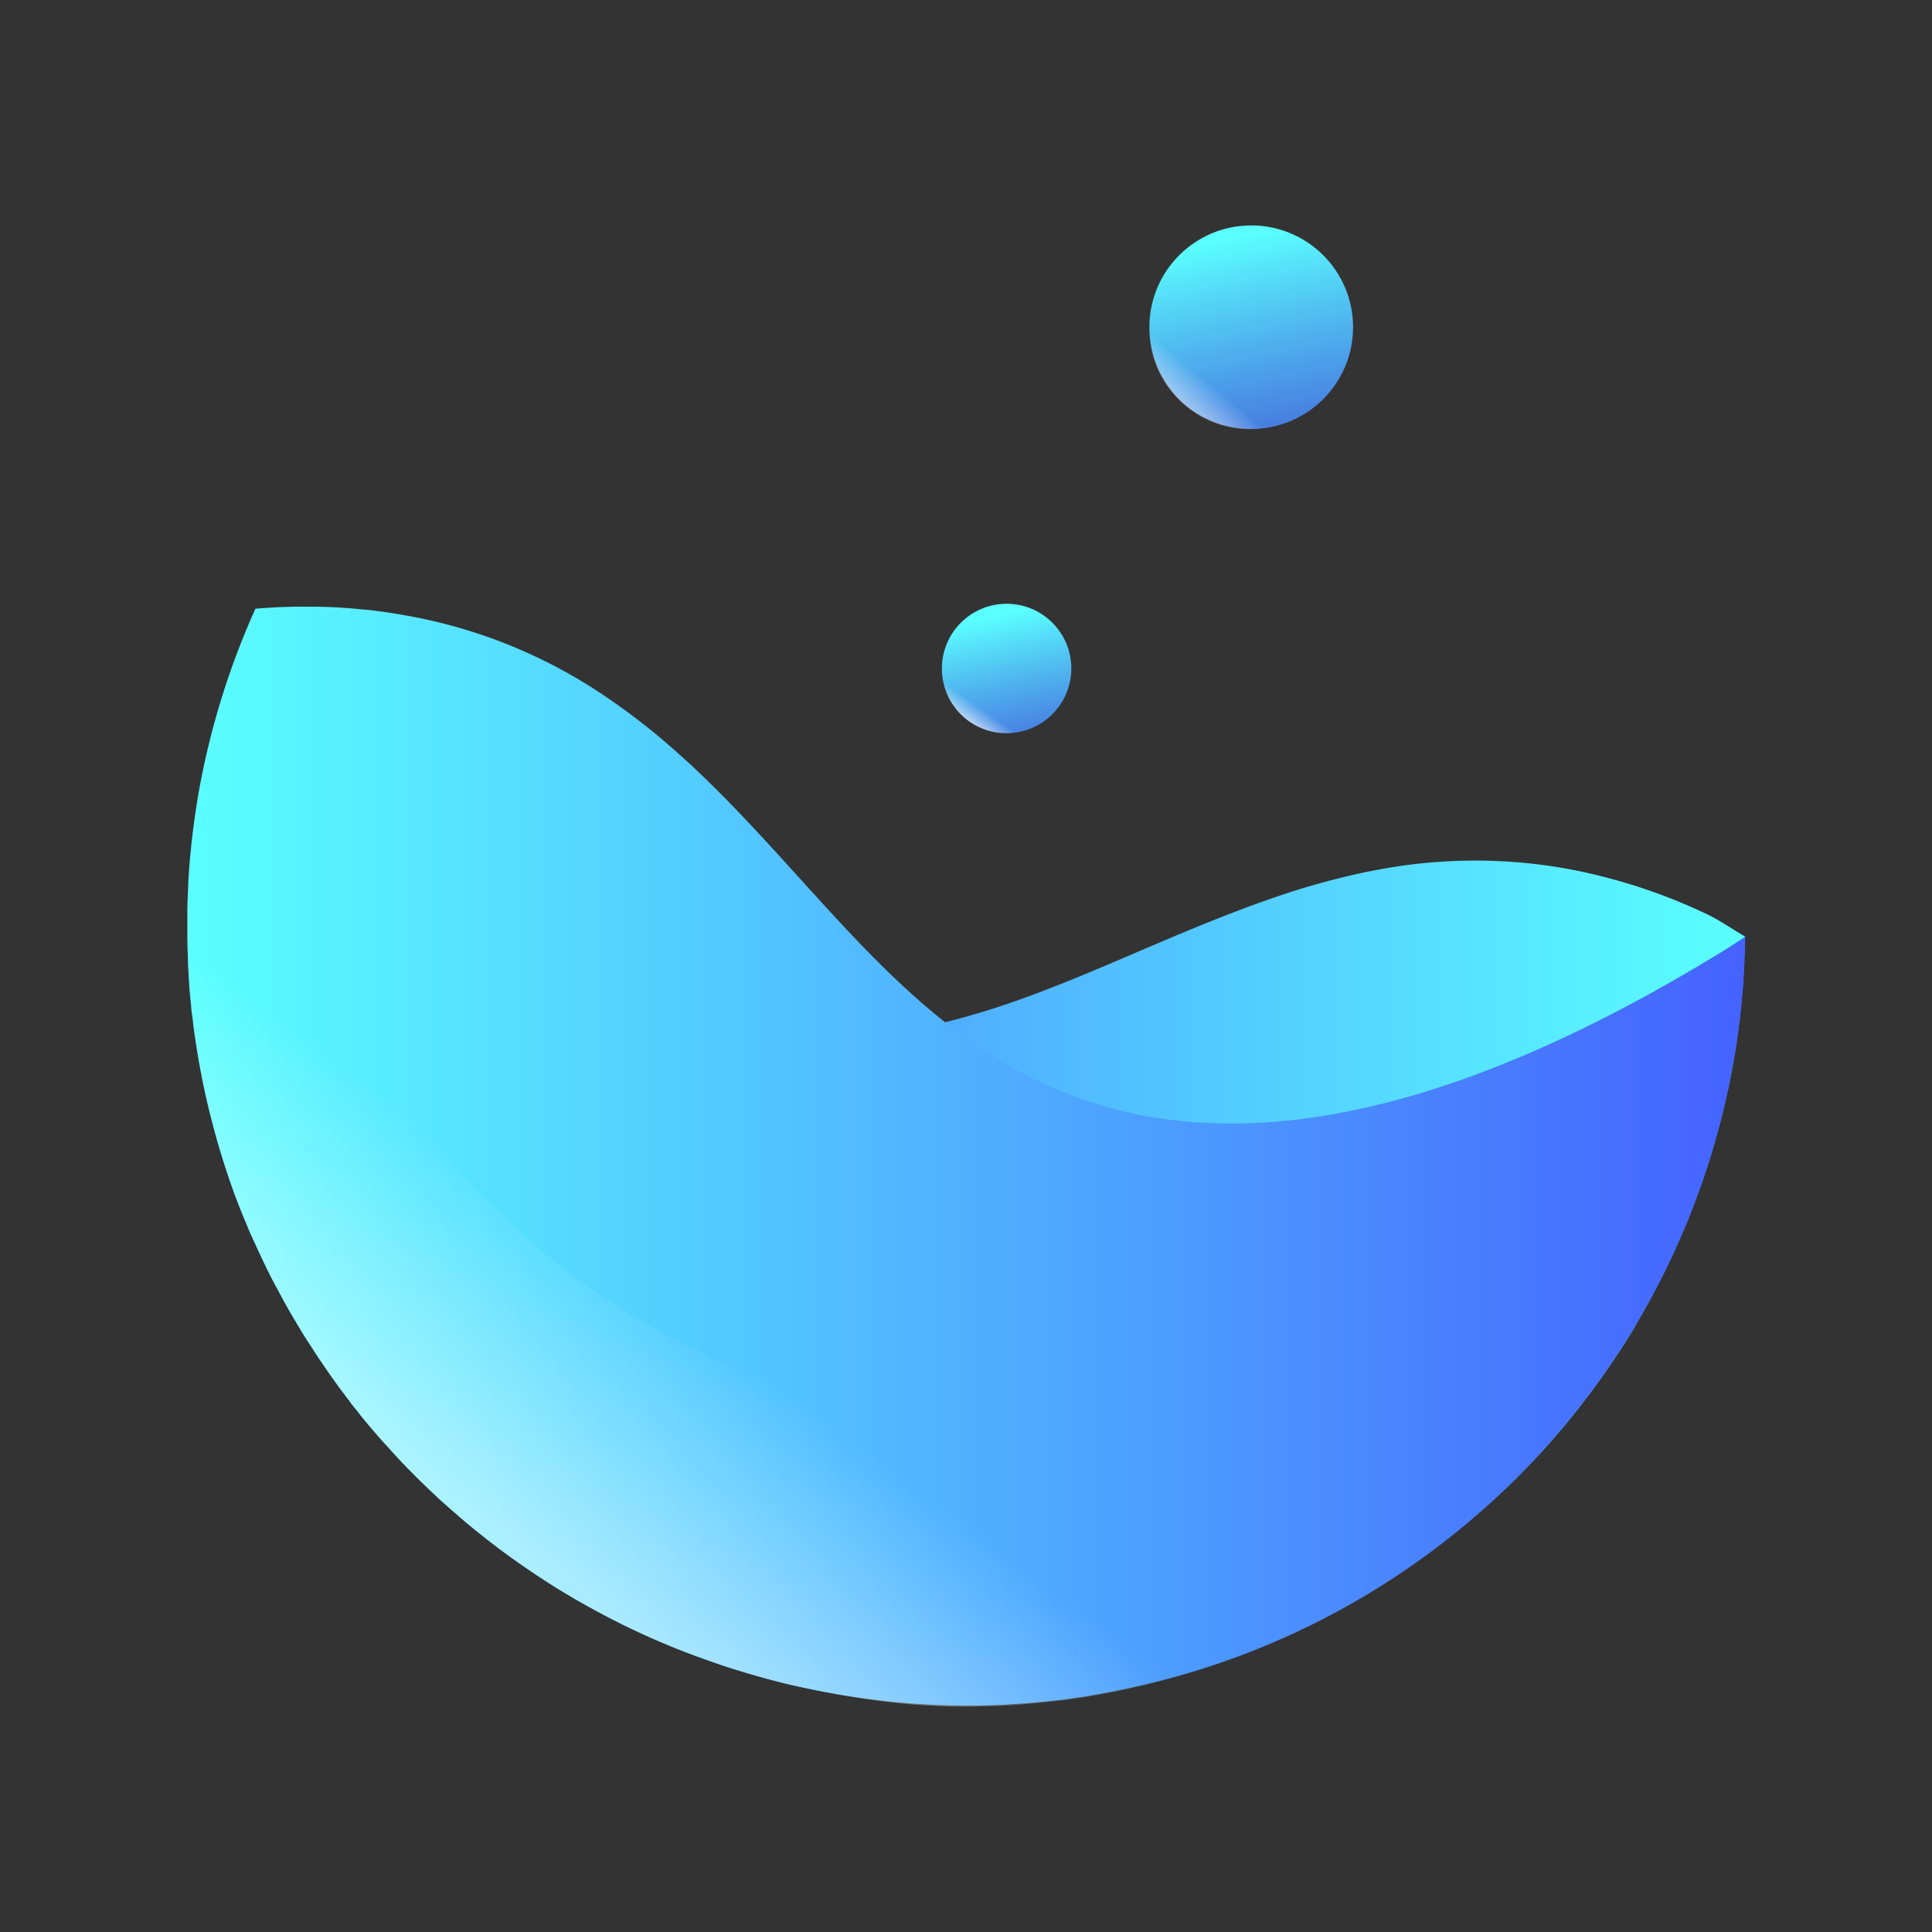 <svg xmlns="http://www.w3.org/2000/svg" xmlns:xlink="http://www.w3.org/1999/xlink" id="Calque_1" data-name="Calque 1" viewBox="0 0 600 600"><rect x="0" y="0" width="600" height="600" fill="#333333" stroke="none"/><defs><style>.cls-1{fill:url(#Dégradé_sans_nom_3);}.cls-2{fill:url(#Dégradé_sans_nom_262);}.cls-3{fill:none;}.cls-4{fill:url(#Dégradé_sans_nom_60);}.cls-5{fill:url(#Dégradé_sans_nom_291);}.cls-6{fill:url(#Dégradé_sans_nom_60-2);}.cls-7{fill:url(#Dégradé_sans_nom_292);}.cls-8{fill:url(#Dégradé_sans_nom_2);}</style><linearGradient id="D&#xE9;grad&#xE9;_sans_nom_3" x1="58" y1="359.57" x2="542" y2="359.57" gradientUnits="userSpaceOnUse"><stop offset="0" stop-color="#4562ff"></stop><stop offset="1" stop-color="#5affff"></stop></linearGradient><linearGradient id="D&#xE9;grad&#xE9;_sans_nom_262" x1="58" y1="359.06" x2="542" y2="359.06" gradientUnits="userSpaceOnUse"><stop offset="0" stop-color="#5affff"></stop><stop offset="1" stop-color="#4562ff"></stop></linearGradient><linearGradient id="D&#xE9;grad&#xE9;_sans_nom_60" x1="937.32" y1="150.64" x2="939.16" y2="232.17" gradientTransform="translate(-566.27 90.95) rotate(-10.17)" gradientUnits="userSpaceOnUse"><stop offset="0" stop-color="#5affff"></stop><stop offset="1" stop-color="#4562ff" stop-opacity="0.8"></stop></linearGradient><linearGradient id="D&#xE9;grad&#xE9;_sans_nom_291" x1="921.45" y1="192.9" x2="911.39" y2="201.36" gradientTransform="translate(-566.27 90.95) rotate(-10.17)" gradientUnits="userSpaceOnUse"><stop offset="0" stop-color="#fff" stop-opacity="0"></stop><stop offset="1" stop-color="#fff" stop-opacity="0.6"></stop></linearGradient><linearGradient id="D&#xE9;grad&#xE9;_sans_nom_60-2" x1="843.99" y1="253.28" x2="845.47" y2="305.56" xlink:href="#D&#xE9;grad&#xE9;_sans_nom_60"></linearGradient><linearGradient id="D&#xE9;grad&#xE9;_sans_nom_292" x1="834.11" y1="280.36" x2="830.18" y2="284.29" xlink:href="#D&#xE9;grad&#xE9;_sans_nom_291"></linearGradient><linearGradient id="D&#xE9;grad&#xE9;_sans_nom_2" x1="213.95" y1="409.44" x2="162.03" y2="479.81" gradientUnits="userSpaceOnUse"><stop offset="0" stop-color="#fff" stop-opacity="0"></stop><stop offset="1" stop-color="#fff" stop-opacity="0.5"></stop></linearGradient></defs><path class="cls-1" d="M542,290.88c0,.32-.13.07-.13.07s-.22,9.38-.54,14v0a244.1,244.1,0,0,1-3.82,29.14c-.29,1.59-.6,3.18-1,4.74s-.67,3.15-1.06,4.71q-.66,2.87-1.43,5.69c-.48,1.91-1,3.79-1.56,5.66a7.12,7.12,0,0,1-.28,1c-1.66,5.66-3.54,11.3-5.64,16.86-.76,2.07-1.59,4.14-2.42,6.21-1.66,4.1-3.47,8.17-5.38,12.25-1,2.16-2.1,4.32-3.19,6.45-1.87,3.69-3.82,7.32-5.89,10.88L507.14,413a2.23,2.23,0,0,1-.2.32C506,414.83,505,416.42,504,418c-1.17,1.81-2.35,3.6-3.56,5.38a241.5,241.5,0,0,1-28.56,34.71c-.86.86-1.69,1.68-2.55,2.51L467.91,462c-1.05.95-2.1,1.94-3.15,2.93-.55.47-1.05,1-1.6,1.46-.73.64-1.46,1.3-2.22,1.94q-5.12,4.53-10.51,8.78c-1.72,1.34-3.44,2.67-5.22,4-1.37,1-2.77,2-4.17,3-.77.51-1.5,1-2.23,1.53-1.34.95-2.71,1.88-4.08,2.8a3,3,0,0,1-.41.25,3.24,3.24,0,0,1-.54.35c-1.63,1.08-3.28,2.17-4.94,3.18s-3.37,2.1-5.09,3.09c-.32.22-.67.41-1,.6-1.72,1-3.5,2-5.29,3l0,0c-1.27.76-2.58,1.43-3.85,2.1-.54.28-1,.54-1.53.79a9.55,9.55,0,0,1-.95.51c-.9.48-1.82.95-2.74,1.4s-1.75.86-2.65,1.3-1.78.86-2.67,1.24a3,3,0,0,0-.32.2c-1.24.54-2.45,1.11-3.69,1.65s-2.33,1-3.47,1.5c-1.56.66-3.12,1.36-4.65,2-1,.41-2,.82-3.06,1.21a1.46,1.46,0,0,1-.41.16c-2.07.79-4.14,1.59-6.21,2.32-1.08.35-2.1.73-3.15,1.08l-3.19,1c-2.1.7-4.23,1.37-6.4,2-3.18,1-6.43,1.85-9.68,2.64-6.24,1.59-12.51,2.9-18.88,3.95-1.46.25-2.93.51-4.45.7a1.37,1.37,0,0,0-.32.06c-1.56.22-3.12.41-4.75.64-1.21.16-2.42.28-3.63.44l-2.73.29c-4.62.48-9.24.79-13.92,1-1.21,0-2.45.09-3.72.12-3.76.13-7.55.13-11.34,0-1.46,0-2.93-.06-4.39-.12-1.66,0-3.35-.13-5-.23-1.91-.09-3.82-.22-5.74-.41-1.24-.09-2.51-.19-3.75-.32-1.91-.19-3.85-.38-5.77-.63-7.57-.89-15.06-2.13-22.38-3.73l-2.13-.47q-9.55-2.25-19-5.28c-1.88-.58-3.69-1.21-5.51-1.85-1.18-.41-2.39-.83-3.56-1.27-1.82-.64-3.6-1.31-5.39-2-1.56-.6-3.15-1.21-4.68-1.88-1.33-.54-2.67-1.11-4-1.68q-5.25-2.3-10.31-4.77c-1.12-.58-2.23-1.15-3.35-1.69q-6.21-3.19-12.19-6.68l-2.36-1.4-3.15-1.91c-1.37-.89-2.71-1.72-4-2.58-.07-.09-.2-.12-.26-.19-1.3-.79-2.51-1.65-3.76-2.48-5.35-3.63-10.5-7.41-15.5-11.45-2.65-2.1-5.19-4.23-7.71-6.46-1.72-1.46-3.37-3-5-4.42-.79-.77-1.62-1.53-2.42-2.29s-1.62-1.56-2.42-2.33c-1.59-1.52-3.15-3.11-4.71-4.7a.75.75,0,0,1-.29-.32c-.76-.77-1.52-1.53-2.26-2.36-1.14-1.21-2.29-2.45-3.4-3.72-.86-.92-1.72-1.84-2.55-2.8l-2.64-3.05a2.26,2.26,0,0,0-.26-.29l-1.88-2.26c-.63-.76-1.27-1.52-1.84-2.29s-1.31-1.62-1.94-2.42a5.2,5.2,0,0,1-.64-.86l-1-1.33c-.89-1.18-1.79-2.32-2.64-3.53h0c-1.21-1.66-2.38-3.28-3.53-4.93l-.67-1c-1.11-1.62-2.26-3.28-3.31-4.93s-2.17-3.28-3.19-4.93c-.09-.16-.22-.35-.35-.57s-.15-.26-.25-.39c-.86-1.4-1.69-2.83-2.55-4.26-.44-.76-.92-1.53-1.37-2.32-.86-1.5-1.68-3-2.51-4.52-1-1.91-2.1-3.85-3.09-5.76-2.1-4.1-4-8.21-5.89-12.37-.41-.89-.83-1.82-1.21-2.71-.29-.63-.54-1.33-.83-2-.57-1.34-1.11-2.67-1.65-4-.26-.6-.48-1.24-.74-1.84-.41-1.12-.86-2.23-1.27-3.34a245.54,245.54,0,0,1-10-35.6c-.35-1.75-.67-3.47-1-5.22-.67-3.47-1.17-6.94-1.62-10.47-.13-.76-.22-1.52-.29-2.29s-.22-1.75-.35-2.64-.19-1.78-.25-2.67c-.13-1.05-.22-2.13-.32-3.18v0c-.13-1.21-.22-2.42-.29-3.63V305c-.09-1.12-.16-2.23-.22-3.38s-.1-2.22-.13-3.37a1.76,1.76,0,0,1,0-.41c0-.48-.06-1-.06-1.5,0-.7-.07-1.43-.07-2.16,0-.89,0-1.81,0-2.71,0-.22,0-.41,0-.6v-3.18c0-1.53,0-3.09,0-4.58v-.26c0-1.78.1-3.56.16-5.31a11.23,11.23,0,0,1,.1-1.53v-.47a5.08,5.08,0,0,0,0-.67c.09-.83.13-1.69.16-2.52,0-.54.06-1.08.09-1.59s.07-1.08.1-1.62c.35-4.23.76-8.43,1.34-12.66q.38-3,.86-6c.31-2.1.66-4.17,1.05-6.24a242.39,242.39,0,0,1,16.9-54.34l.07.1.44.63,1.18,1.85L82,194.83C146.48,292,204.11,318.94,249,321.77a146.61,146.61,0,0,0,44.54-4.32c18.18-4.43,35.69-11.55,53.36-19.09a2,2,0,0,0,.51-.22c11.21-4.78,22.45-9.68,33.95-14.13,2.1-.83,4.23-1.62,6.33-2.42,2.45-.89,4.9-1.78,7.36-2.61,1.43-.51,2.86-1,4.29-1.46.42-.13.9-.29,1.34-.45,5.26-1.68,10.57-3.21,15.95-4.51,2-.51,4.08-1,6.15-1.43.67-.16,1.34-.29,2-.42.92-.16,1.87-.38,2.8-.54A162.26,162.26,0,0,1,477,268.36a158.52,158.52,0,0,1,18.73,3.37q7.26,1.77,14.07,4c1.5.51,3,1.05,4.49,1.56,2.93,1.08,5.86,2.19,8.69,3.43,1,.39,1.91.8,2.84,1.21l4.17,1.91C534.07,285.79,538.18,288.69,542,290.88Z"></path><path class="cls-2" d="M542,290.88c-.06,4.58-.22,9.2-.57,13.81,0,.35,0,.7-.07,1.05-.09,1.43-.22,2.89-.38,4.33a8.48,8.48,0,0,1-.06.86c-.16,1.84-.35,3.65-.58,5.5q-.47,3.92-1.05,7.83c-.51,3.27-1.08,6.58-1.78,9.86-.13.95-.35,1.94-.54,2.89a2.3,2.3,0,0,1-.1.51c-.09.45-.19.89-.31,1.34-.32,1.56-.67,3.15-1.06,4.71q-.66,2.87-1.43,5.69c-.48,1.91-1,3.79-1.56,5.66a7.12,7.12,0,0,1-.28,1c-1.66,5.66-3.54,11.3-5.64,16.86-.76,2.07-1.59,4.14-2.42,6.21-1.66,4.1-3.47,8.17-5.38,12.25-1,2.16-2.1,4.32-3.19,6.45-1.87,3.69-3.82,7.32-5.89,10.88L507.14,413a2.23,2.23,0,0,1-.2.32C506,414.83,505,416.42,504,418c-1.17,1.81-2.35,3.6-3.56,5.38A241.51,241.51,0,0,1,354.08,523.51l-.57.16c-.51.09-1,.19-1.53.32-1.27.28-2.52.57-3.79.82-2.07.42-4.11.8-6.15,1.18l-5.63,1c-.32,0-.64.09-1,.12l-5.41.77a3.32,3.32,0,0,0-.57.06c-.07,0-.13,0-.13,0-.57,0-1.12.13-1.66.19-.86.1-1.72.16-2.54.26l-2.93.28c-1.28.13-2.55.23-3.86.35a2.37,2.37,0,0,0-.51,0c-2,.15-4.1.28-6.17.41-1.28.06-2.55.13-3.86.16l-3.91.09c-1.28,0-2.58,0-3.85,0h-.2c-4,0-8-.13-12-.35A238.9,238.9,0,0,1,248,523.76l-2.13-.47q-9.55-2.25-19-5.28c-1.88-.58-3.69-1.21-5.51-1.85-1.18-.41-2.39-.83-3.56-1.27-1.82-.64-3.6-1.31-5.39-2-1.56-.6-3.15-1.21-4.68-1.88-1.33-.54-2.67-1.11-4-1.68q-5.25-2.3-10.31-4.77c-1.12-.58-2.23-1.15-3.35-1.69q-6.21-3.19-12.19-6.68l-2.36-1.4-3.15-1.91c-1.37-.89-2.71-1.72-4-2.58-.07-.09-.2-.12-.26-.19-1.3-.79-2.51-1.65-3.76-2.48-5.35-3.63-10.5-7.41-15.5-11.45-2.65-2.1-5.19-4.23-7.71-6.46-1.72-1.46-3.37-3-5-4.42-.79-.77-1.62-1.53-2.42-2.29s-1.62-1.56-2.42-2.33c-1.59-1.52-3.15-3.11-4.71-4.7a.75.75,0,0,1-.29-.32c-.76-.77-1.52-1.53-2.26-2.36-1.14-1.21-2.29-2.45-3.4-3.72-.86-.92-1.72-1.84-2.55-2.8l-2.64-3.05a2.26,2.26,0,0,0-.26-.29l-1.88-2.26c-.63-.76-1.27-1.52-1.84-2.29s-1.31-1.62-1.94-2.42a5.2,5.2,0,0,1-.64-.86l-1-1.33c-.89-1.18-1.79-2.32-2.64-3.53h0c-1.21-1.66-2.38-3.28-3.53-4.93l-.67-1c-1.11-1.62-2.26-3.28-3.31-4.93s-2.17-3.28-3.19-4.93c-.09-.16-.22-.35-.35-.57s-.15-.26-.25-.39c-.86-1.4-1.69-2.83-2.55-4.26-.44-.76-.92-1.53-1.37-2.32-.86-1.5-1.68-3-2.51-4.52-1-1.91-2.1-3.85-3.09-5.76-2.1-4.1-4-8.21-5.89-12.37-.41-.89-.83-1.82-1.21-2.71-.29-.63-.54-1.33-.83-2-.57-1.34-1.11-2.67-1.65-4-.26-.6-.48-1.24-.74-1.84-.41-1.12-.86-2.23-1.27-3.34a245.54,245.54,0,0,1-10-35.6c-.35-1.75-.67-3.47-1-5.22-.6-3.47-1.17-7-1.62-10.47-.13-.76-.22-1.52-.29-2.29s-.22-1.75-.35-2.64-.19-1.78-.25-2.67c-.13-1.05-.22-2.13-.32-3.18v0c-.13-1.21-.22-2.42-.29-3.63V305c-.16-2.23-.28-4.49-.35-6.75s-.16-4.52-.19-6.78c0-.22,0-.41,0-.6v-3.18c0-1.53,0-3.09,0-4.58v-.26c0-1.78.1-3.56.16-5.31l.1-2a5.08,5.08,0,0,0,0-.67c.06-1.37.13-2.74.25-4.11,0-.54.07-1.08.1-1.62.35-4.23.76-8.43,1.34-12.66q.38-3,.86-6c.31-2.1.66-4.17,1.05-6.24a242.39,242.39,0,0,1,16.9-54.34l.39-.86c4.42-.38,8.91-.6,13.43-.63H97.2c1,0,2,0,3.08.06,3.12.06,6.24.25,9.36.51,1.56.16,3.12.32,4.75.44q7.11.81,14.42,2.23a159.43,159.43,0,0,1,62.6,27c.8.54,1.59,1.12,2.36,1.66.54.41,1.08.79,1.65,1.2,1.66,1.28,3.34,2.55,5,3.85,4.36,3.44,8.53,7.07,12.61,10.79.35.29.7.64,1.05.92,1.11,1,2.19,2.07,3.28,3.12,1.88,1.78,3.75,3.63,5.57,5.44,1.62,1.62,3.22,3.21,4.78,4.87,8.56,8.81,16.74,18,24.93,27a4.62,4.62,0,0,0,.38.41c12.89,14.19,25.85,28,40.53,39.58a146.72,146.72,0,0,0,38.69,22.49c42,16.13,105.58,15.65,204.73-45.78l4.2-2.74.73-.47Z"></path><line class="cls-3" x1="250.11" y1="266.03" x2="249.66" y2="266.32"></line><ellipse class="cls-4" cx="388.58" cy="101.61" rx="31.63" ry="31.6"></ellipse><path class="cls-5" d="M416.86,115.53A31.62,31.62,0,1,1,365.6,79.82a31,31,0,0,0-3,17.43,31.62,31.62,0,0,0,54.28,18.28Z"></path><ellipse class="cls-6" cx="312.61" cy="207.6" rx="20.1" ry="20.09"></ellipse><path class="cls-7" d="M330.68,216.4a20.1,20.1,0,1,1-32.58-22.7,19.69,19.69,0,0,0-1.93,11.08,20.1,20.1,0,0,0,34.51,11.62Z"></path><path class="cls-8" d="M541.43,304.69c0,.35,0,.7-.07,1.05-.09,1.43-.22,2.89-.38,4.33a8.48,8.48,0,0,1-.06.86c-.16,1.84-.35,3.65-.58,5.5q-.47,3.92-1.05,7.83c-.63,4.26-1.4,8.52-2.32,12.75a2.3,2.3,0,0,1-.1.51l-.09.51c-.42,1.91-.83,3.79-1.28,5.63a1.58,1.58,0,0,1-.12.54c-.35,1.63-.77,3.22-1.18,4.81-.48,1.78-1,3.53-1.43,5.31-1.21,4.17-2.52,8.34-3.95,12.47-1.24,3.66-2.61,7.26-4.08,10.88-.25.73-.54,1.43-.86,2.17-1.62,3.88-3.31,7.76-5.12,11.61-1.09,2.29-2.2,4.55-3.35,6.81-1,2-2.07,4-3.15,6s-2.32,4.1-3.5,6.14a.22.22,0,0,1-.1.19c-.79,1.4-1.65,2.77-2.51,4.17-.67,1.11-1.34,2.19-2,3.27a7.37,7.37,0,0,1-.54.86c-.89,1.4-1.78,2.77-2.71,4.11-1.11,1.62-2.19,3.27-3.34,4.86a241.54,241.54,0,0,1-143.44,95.92c-.19.07-.38.07-.57.13-.51.1-1.05.22-1.53.35l-3.82.8c-2,.41-4.08.82-6.15,1.17l-5.6,1c-.35.06-.67.09-1,.13-1.78.25-3.6.54-5.41.76a3.68,3.68,0,0,1-.58.06c-.06,0-.09,0-.12,0l-1.66.2c-.83.09-1.72.19-2.55.25s-1.94.22-2.89.29c-1.31.12-2.58.25-3.86.35l-.54.06c-2,.16-4.07.29-6.14.38-1.31.07-2.58.13-3.89.16s-2.61.06-3.91.1-2.58.06-3.86.06h-.19c-4,0-8-.13-12-.38-13.12-.73-28.78-3.37-41.93-6.33-6.75-1.53-6-1.31,0,0q-9.55-2.25-19-5.28c-1.88-.58-3.69-1.21-5.51-1.85-1.18-.41-2.39-.83-3.56-1.27-1.82-.64-3.6-1.31-5.39-2-1.56-.6-3.15-1.21-4.68-1.88-1.33-.54-2.67-1.11-4-1.68q-5.25-2.3-10.31-4.77c-1.12-.58-2.23-1.15-3.35-1.69q-6.21-3.19-12.19-6.68l-2.36-1.4-3.15-1.91c-1.37-.89-2.71-1.72-4-2.58-.07-.09-.2-.12-.26-.19-1.3-.79-2.51-1.65-3.76-2.48-5.35-3.63-10.5-7.41-15.5-11.45-2.65-2.1-5.19-4.23-7.71-6.46-1.72-1.46-3.37-3-5-4.42-.79-.77-1.62-1.53-2.42-2.29s-1.62-1.56-2.42-2.33c-1.59-1.52-3.15-3.11-4.71-4.7a.75.75,0,0,1-.29-.32c-.76-.77-1.52-1.53-2.26-2.36-1.14-1.21-2.29-2.45-3.4-3.72-.86-.92-1.72-1.84-2.55-2.8l-2.64-3.05a2.26,2.26,0,0,0-.26-.29l-1.88-2.26c-.63-.76-1.27-1.52-1.84-2.29s-1.31-1.62-1.94-2.42a5.2,5.2,0,0,1-.64-.86l-1-1.33c-.89-1.18-1.79-2.32-2.64-3.53h0c-1.21-1.66-2.38-3.28-3.53-4.93l-.67-1c-1.11-1.62-2.26-3.28-3.31-4.93s-2.17-3.28-3.19-4.93c-.09-.16-.22-.35-.35-.57s-.15-.26-.25-.39c-.86-1.4-1.69-2.83-2.55-4.26-.44-.76-.92-1.53-1.37-2.32-.86-1.5-1.68-3-2.51-4.52-1-1.91-2.1-3.85-3.09-5.76-2.1-4.1-4-8.21-5.89-12.37-.41-.89-.83-1.82-1.21-2.71-.29-.63-.54-1.33-.83-2-.57-1.34-1.11-2.67-1.65-4-.26-.6-.48-1.24-.74-1.84-.41-1.12-.86-2.23-1.27-3.34a245.73,245.73,0,0,1-8-26.46c.2.82.35,1.65.55,2.47-1.5-5.82-2.77-11.74-3.79-17.69-.38-2.39-.8-4.77-1.11-7.19-.13-.83-.26-1.65-.35-2.45-.23-1.59-.39-3.15-.58-4.74v-.16c-.22-1.94-.44-3.88-.57-5.85v0c-.13-1.21-.22-2.42-.29-3.63V305c-.09-1.12-.16-2.23-.22-3.38,0-.25,0-.54-.06-.82,0-1-.1-2-.1-3,0-.48-.06-1-.06-1.5,0-.7-.07-1.43-.07-2.16s-.06-1.24-.06-1.88v-4.61c0-1.53,0-3.09,0-4.58v-.26c.07-1.08.1-2.19.13-3.27s.09-2.39.13-3.57v-.47a5.08,5.08,0,0,0,0-.67c.09-.83.13-1.69.16-2.52,0-.5.09-1,.12-1.52q.3-4.31.74-8.5c.22-2,.44-4.07.73-6.07.51-4,1.18-8.05,1.91-12.09.32-1.75.67-3.5,1.05-5.28a6.52,6.52,0,0,1,.16-.74,241.58,241.58,0,0,1,15.63-48,.25.25,0,0,1,.07-.12c.09-.23.22-.45.32-.7.47-.07.92-.1,1.43-.13-.07,1.11-.13,2.19-.13,3.31v.22c-.22,4.74-.25,9.48-.16,14.29,2.74,133.52,113.29,239.53,246.89,236.79A242.06,242.06,0,0,0,541.33,305v0A.6.6,0,0,0,541.43,304.69Z"></path></svg>